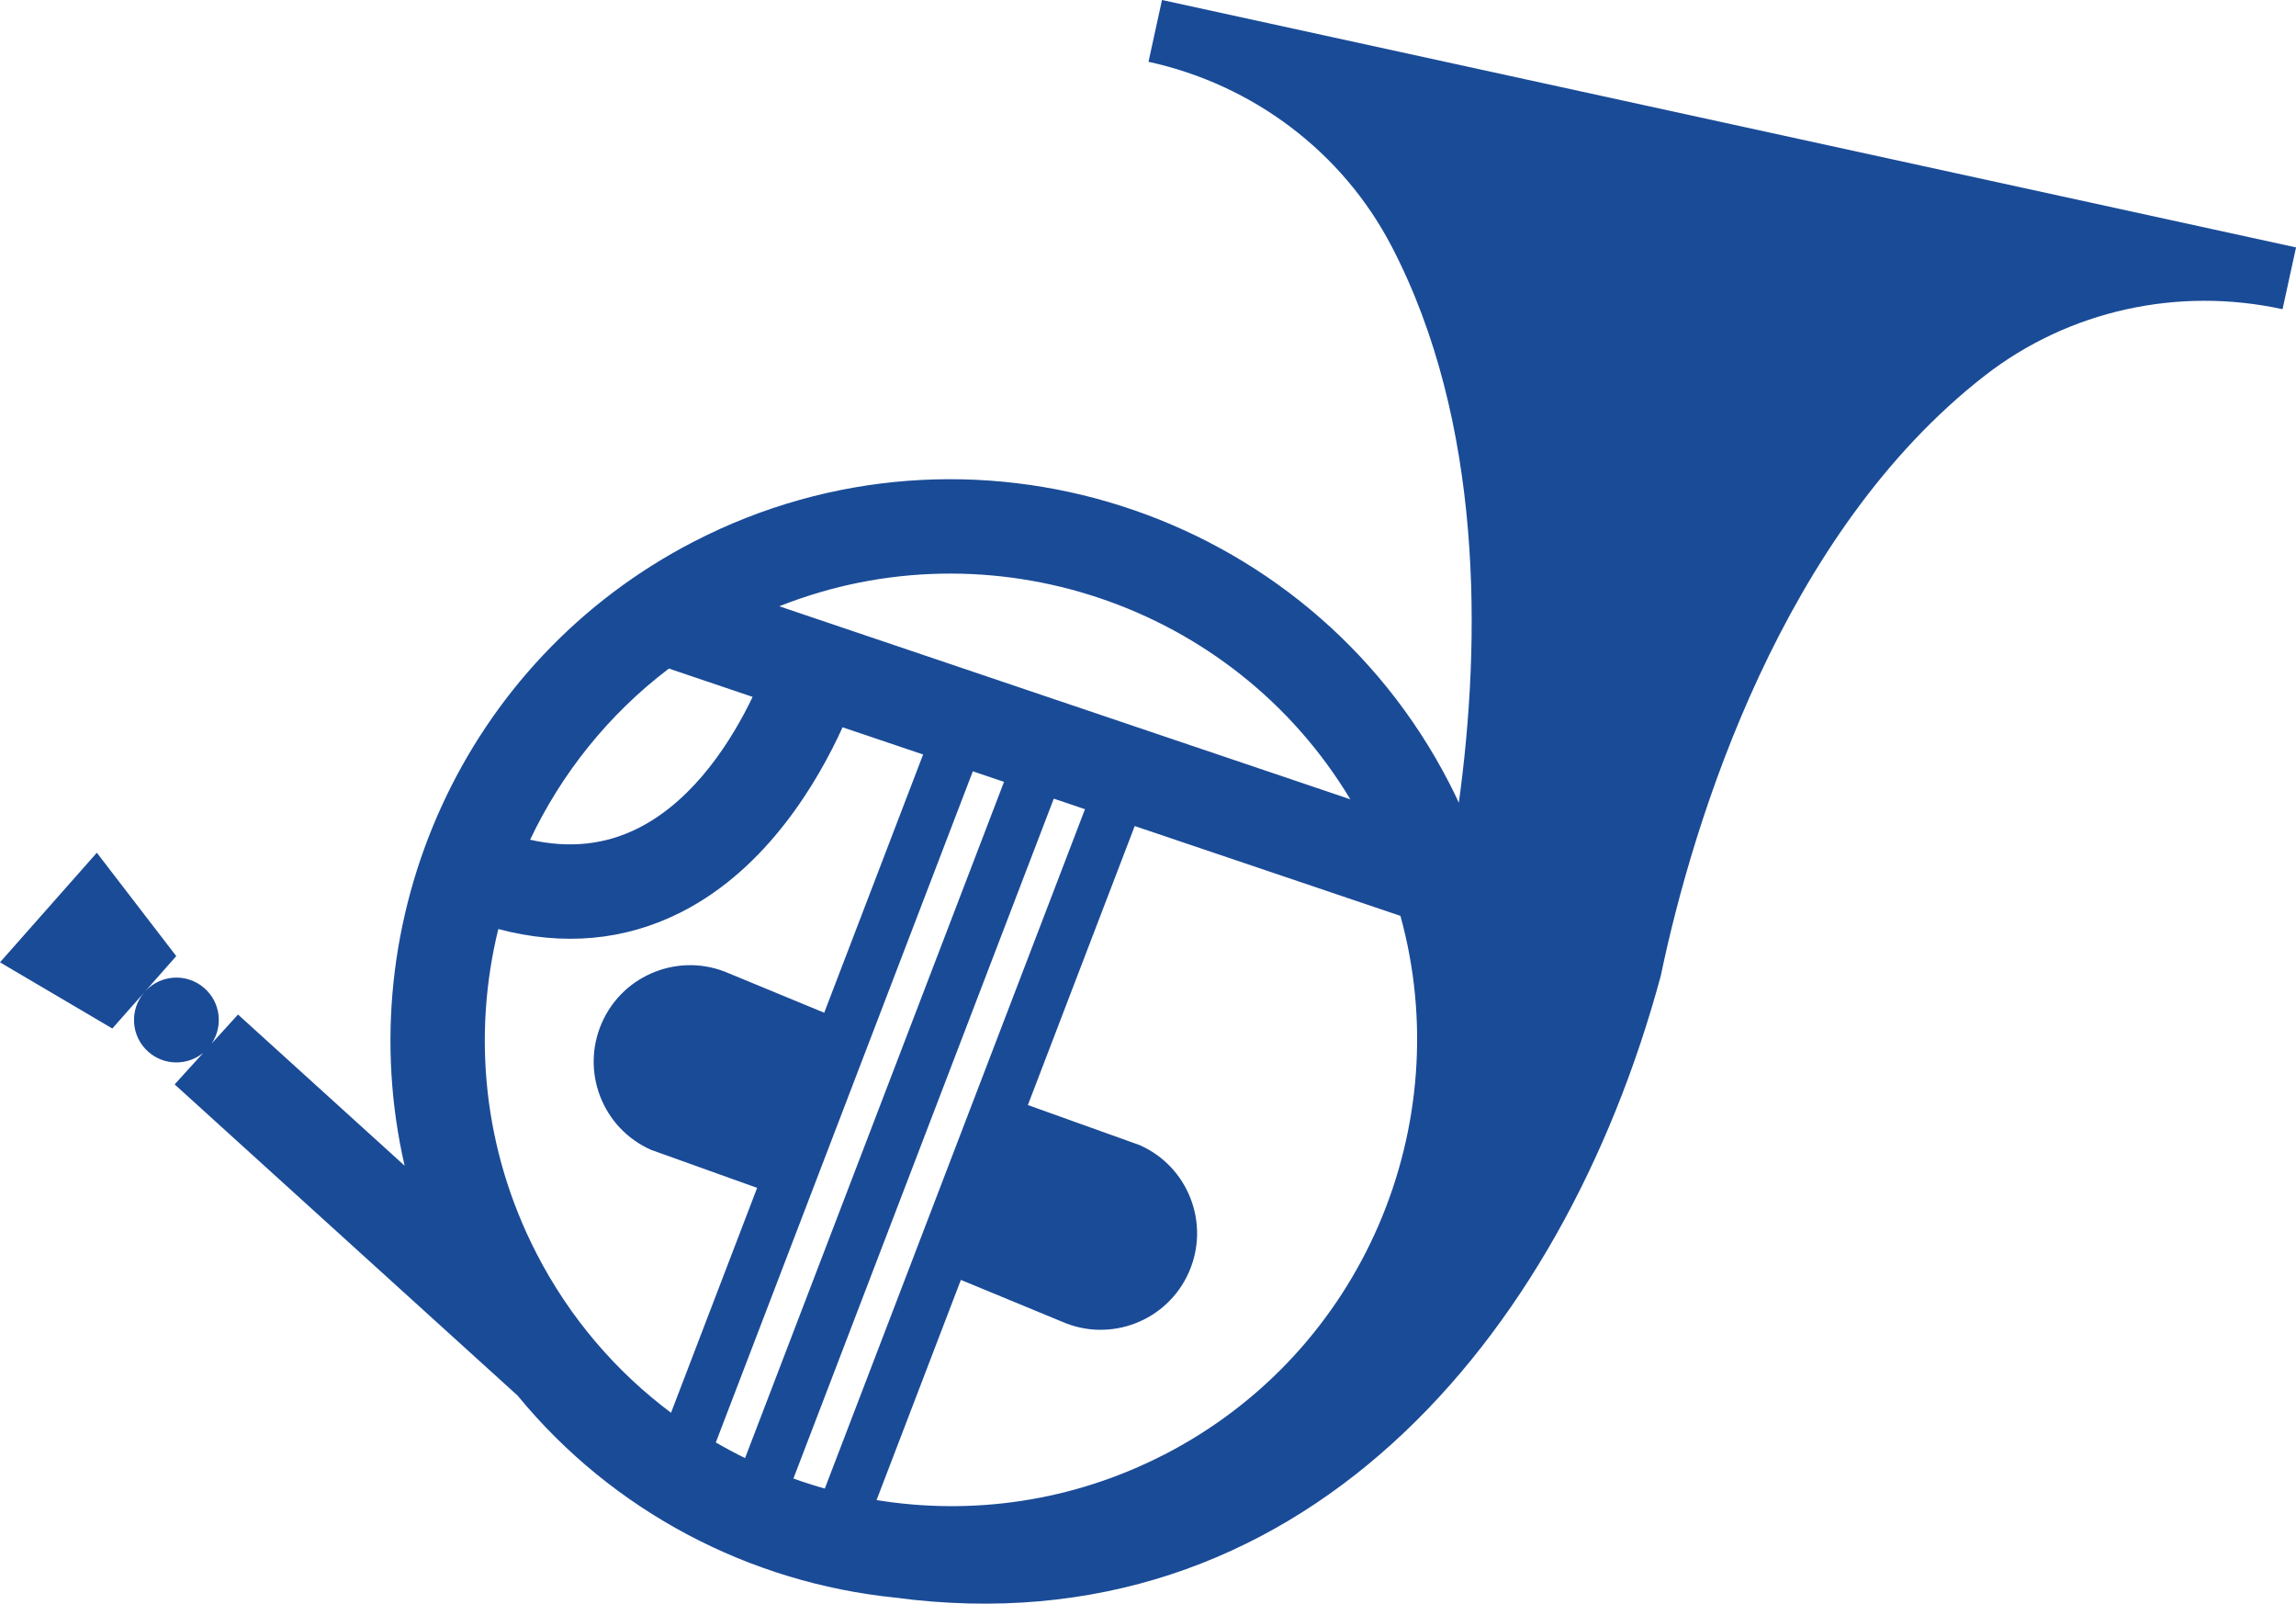 <?xml version="1.0" encoding="UTF-8"?> <svg xmlns="http://www.w3.org/2000/svg" id="Ebene_1" viewBox="0 0 713.21 498"><defs><style> .cls-1 { fill: #1a4b97; } </style></defs><path class="cls-1" d="M360.95,0l-4.19,19.19c32.36,7.06,60.19,27.89,75.5,57.27,28.55,54.78,27.8,122.59,20.9,172.81-.95-2.04-1.93-4.07-2.97-6.08-43.96-85.36-149.17-119.03-234.53-75.07-72.18,37.18-107.4,118.15-89.97,193.88l-51.76-46.95-8.2,9.04c3.63-5.4,2.8-12.77-2.21-17.2-5.45-4.82-13.78-4.31-18.6,1.15l9.83-11.13-24.67-32.1L0,298.84l34.89,20.55,10.04-11.36c-4.82,5.45-4.31,13.78,1.15,18.6,4.92,4.35,12.18,4.34,17.09.29l-8.92,9.83,106.55,96.65c29.6,36.08,72.12,58.1,117.12,62.71,125.36,16.73,207.39-79.86,237.96-193.05,10.11-48.47,37.72-137.48,100.66-186.41,26.15-20.33,60.13-27.69,92.49-20.63l4.19-19.19L360.95,0ZM419.45,248.21l-177.38-59.94c65.41-25.96,140.89-.75,177.38,59.94ZM207.76,207.61l26.03,8.8c-6.21,12.95-17.65,31.55-35.11,40.55-.17.09-.34.18-.51.26-10.23,5.12-21.26,6.3-33.5,3.55,9.73-20.52,24.29-38.88,43.1-53.15ZM166.65,389.23c-16.62-32.27-19.9-67.96-11.86-100.72,20.22,5.33,39.24,3.6,56.66-5.17.22-.11.43-.22.64-.33,26.37-13.58,42-40.36,49.64-57.16l25.02,8.45-30.72,80.19-29.54-12.2c-15.13-6.69-32.82.15-39.51,15.28-6.69,15.13.15,32.82,15.28,39.51l32.93,11.8-26.75,69.84c-17-12.72-31.45-29.38-41.8-49.49ZM222.36,447.93l79.83-208.41,9.69,3.28-80.44,210c-3.08-1.51-6.11-3.13-9.08-4.86ZM246.46,459.14l80.88-211.13,9.69,3.28-80.82,210.97c-3.29-.93-6.54-1.97-9.75-3.12ZM361.71,451.67c-28.6,14.73-59.87,18.97-89.42,14.16l26.19-68.37,31.3,12.93c15.13,6.69,32.82-.15,39.51-15.28,6.69-15.13-.15-32.82-15.28-39.51l-34.72-12.44,33.19-86.64,82.54,27.89c17.86,64.67-11.35,135.36-73.3,167.27Z"></path></svg> 